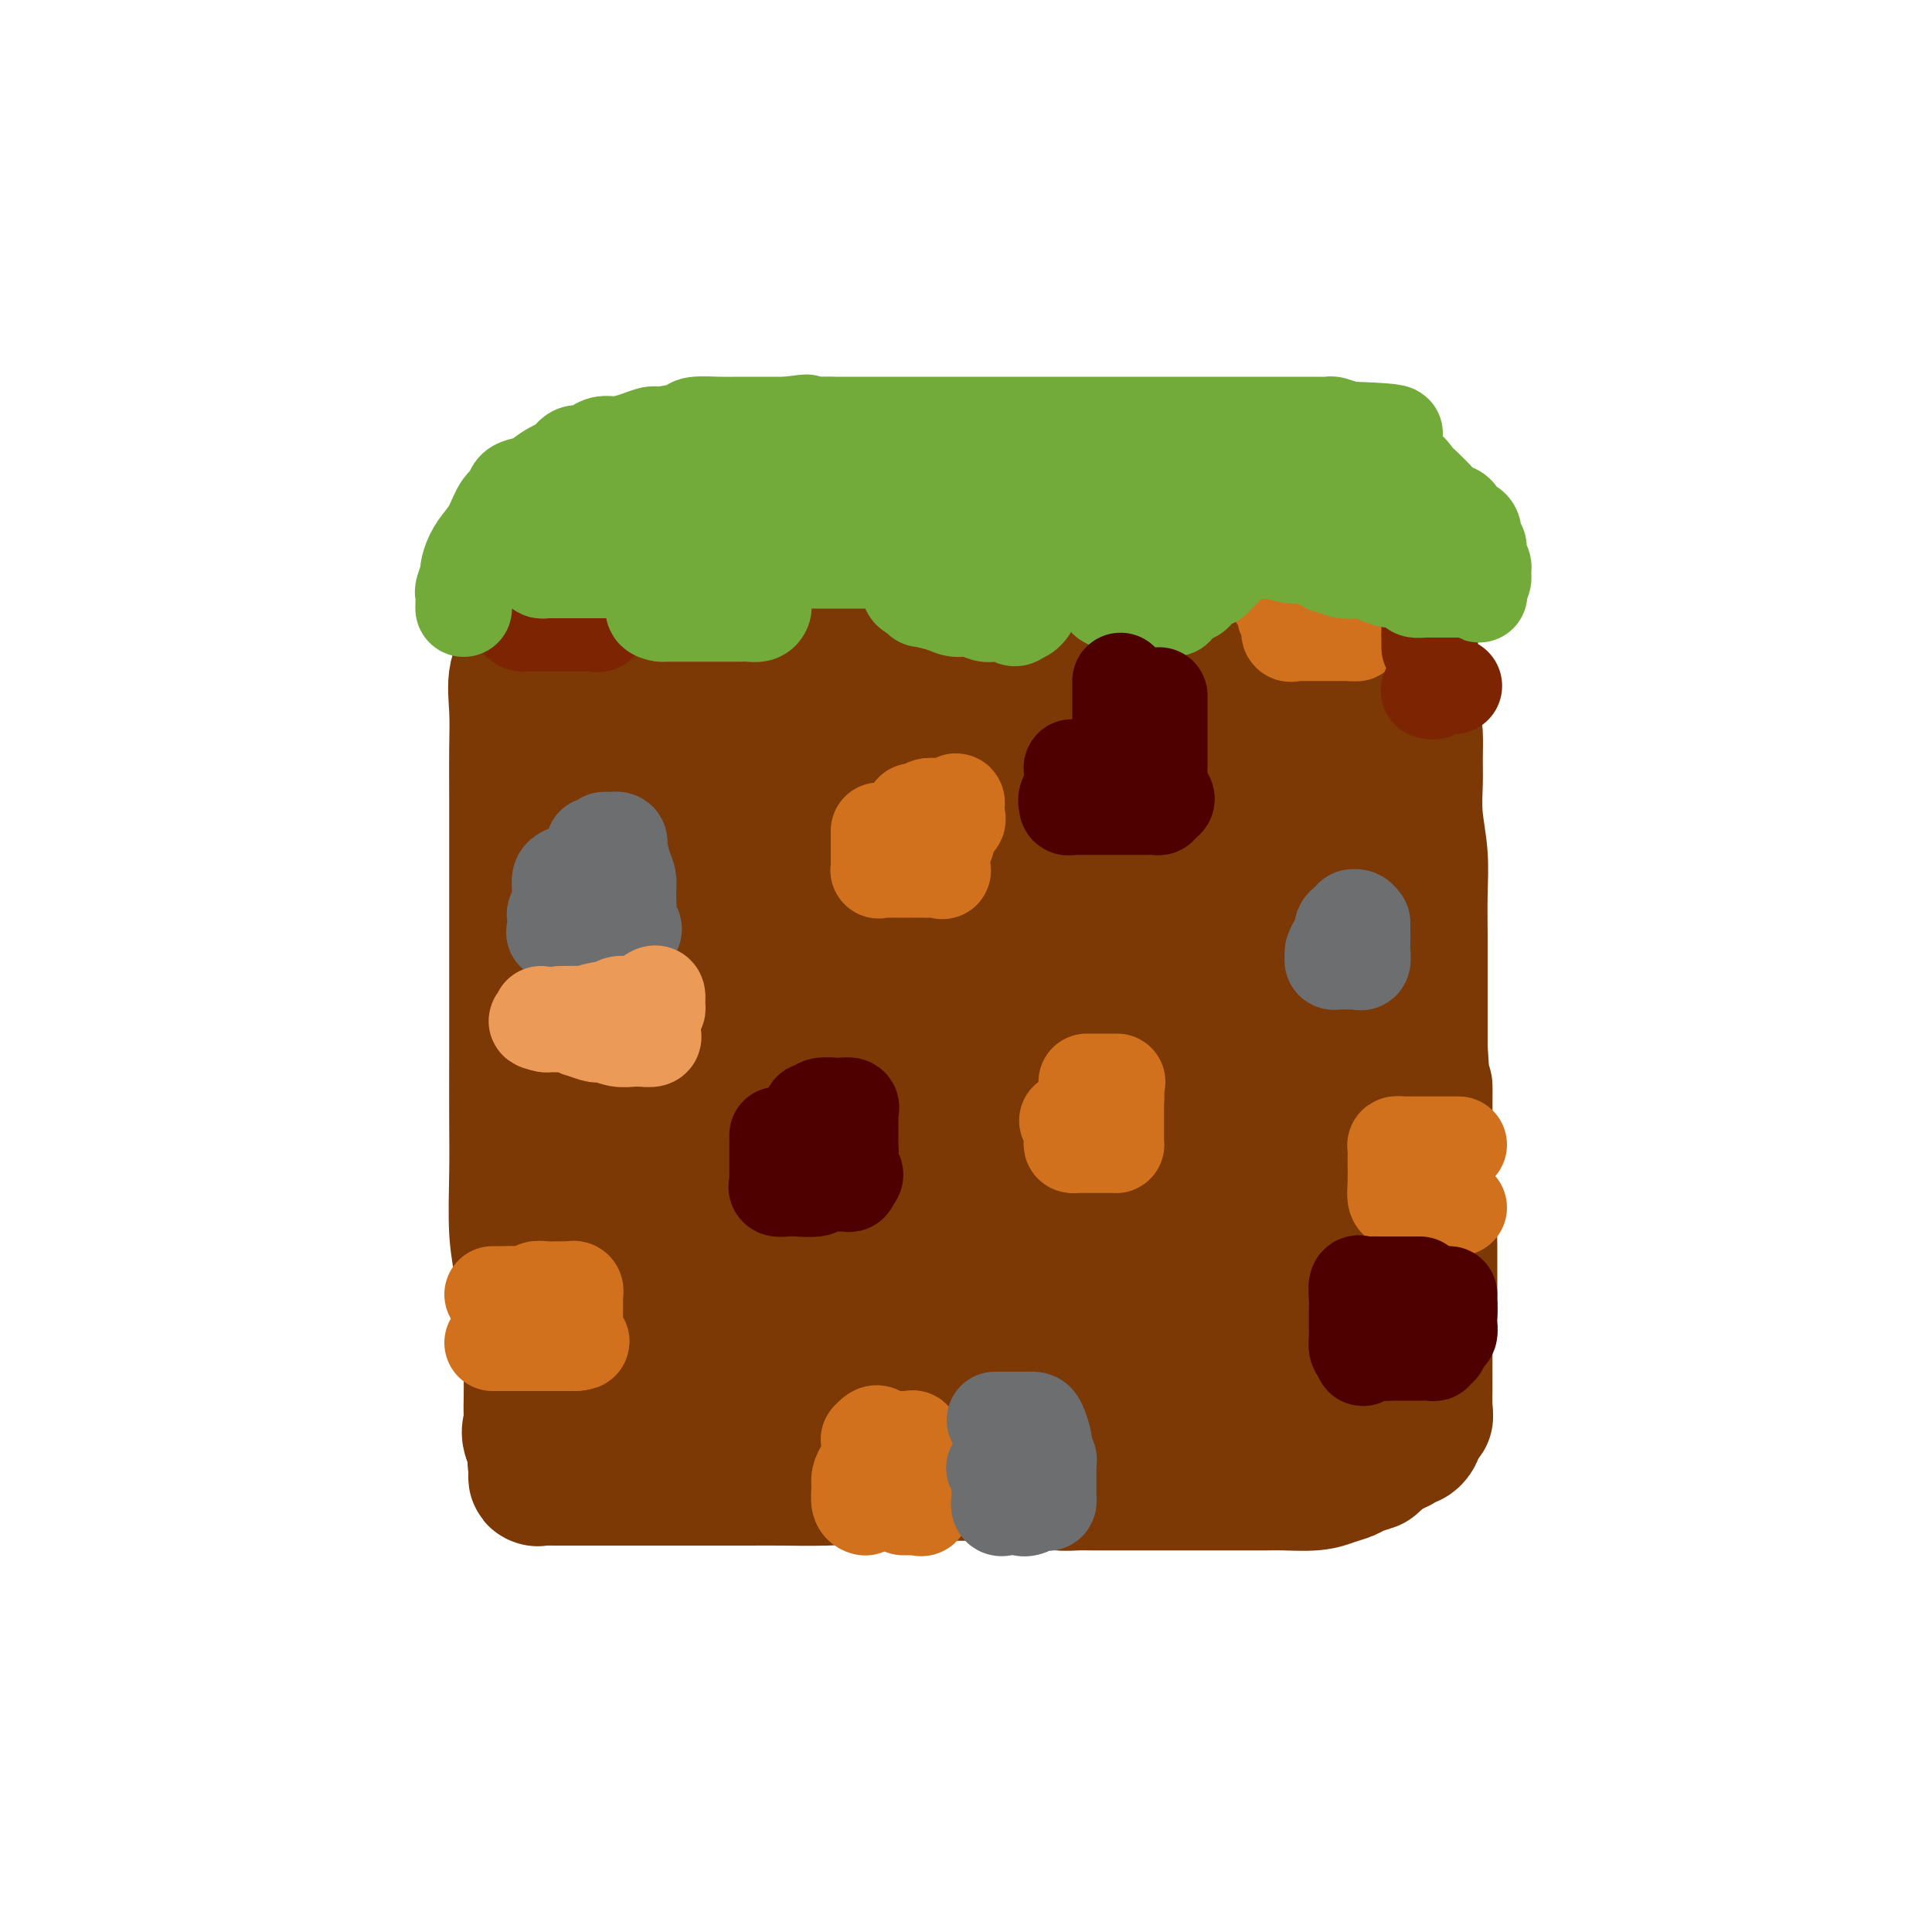 <svg viewBox='0 0 400 400' version='1.1' xmlns='http://www.w3.org/2000/svg' xmlns:xlink='http://www.w3.org/1999/xlink'><g fill='none' stroke='#7C3805' stroke-width='28' stroke-linecap='round' stroke-linejoin='round'><path d='M109,123c0.368,0.022 0.735,0.044 1,0c0.265,-0.044 0.426,-0.155 1,0c0.574,0.155 1.559,0.578 4,1c2.441,0.422 6.338,0.845 9,1c2.662,0.155 4.089,0.041 6,0c1.911,-0.041 4.307,-0.011 7,0c2.693,0.011 5.683,0.003 8,0c2.317,-0.003 3.962,-0.001 6,0c2.038,0.001 4.468,0.000 7,0c2.532,-0.000 5.166,-0.000 8,0c2.834,0.000 5.868,0.000 9,0c3.132,-0.000 6.362,-0.001 9,0c2.638,0.001 4.684,0.003 7,0c2.316,-0.003 4.902,-0.011 7,0c2.098,0.011 3.707,0.041 6,0c2.293,-0.041 5.270,-0.155 7,0c1.730,0.155 2.211,0.577 4,1c1.789,0.423 4.884,0.845 7,1c2.116,0.155 3.252,0.042 5,0c1.748,-0.042 4.108,-0.012 6,0c1.892,0.012 3.316,0.007 5,0c1.684,-0.007 3.629,-0.017 5,0c1.371,0.017 2.169,0.060 3,0c0.831,-0.060 1.696,-0.223 3,0c1.304,0.223 3.048,0.830 4,1c0.952,0.170 1.111,-0.099 2,0c0.889,0.099 2.509,0.565 4,1c1.491,0.435 2.855,0.839 4,1c1.145,0.161 2.073,0.081 3,0'/><path d='M266,130c9.396,0.774 5.385,0.207 4,0c-1.385,-0.207 -0.145,-0.056 1,0c1.145,0.056 2.193,0.015 3,0c0.807,-0.015 1.372,-0.004 2,0c0.628,0.004 1.319,0.001 2,0c0.681,-0.001 1.354,-0.000 2,0c0.646,0.000 1.267,0.000 2,0c0.733,-0.000 1.578,-0.000 2,0c0.422,0.000 0.421,0.000 1,0c0.579,-0.000 1.737,-0.000 2,0c0.263,0.000 -0.368,0.000 -1,0'/><path d='M286,130c3.333,0.000 1.667,0.000 0,0'/><path d='M120,123c-0.609,0.000 -1.218,0.000 1,0c2.218,-0.000 7.264,-0.000 11,0c3.736,0.000 6.163,0.001 9,0c2.837,-0.001 6.082,-0.004 10,0c3.918,0.004 8.507,0.013 13,0c4.493,-0.013 8.891,-0.049 13,0c4.109,0.049 7.929,0.184 12,1c4.071,0.816 8.391,2.313 13,3c4.609,0.687 9.505,0.562 14,1c4.495,0.438 8.589,1.438 13,2c4.411,0.562 9.138,0.687 13,1c3.862,0.313 6.859,0.816 9,1c2.141,0.184 3.428,0.049 5,0c1.572,-0.049 3.431,-0.013 4,0c0.569,0.013 -0.152,0.004 1,0c1.152,-0.004 4.177,-0.001 6,0c1.823,0.001 2.443,0.000 3,0c0.557,-0.000 1.052,-0.000 2,0c0.948,0.000 2.349,0.000 3,0c0.651,-0.000 0.553,-0.000 1,0c0.447,0.000 1.439,0.000 2,0c0.561,-0.000 0.689,-0.000 1,0c0.311,0.000 0.803,0.000 1,0c0.197,-0.000 0.098,-0.000 0,0'/><path d='M280,132c4.833,0.000 2.417,0.000 0,0'/><path d='M287,128c-1.198,-0.506 -2.395,-1.011 -4,-1c-1.605,0.011 -3.616,0.540 -6,0c-2.384,-0.540 -5.140,-2.148 -8,-3c-2.860,-0.852 -5.823,-0.949 -9,-1c-3.177,-0.051 -6.567,-0.056 -10,0c-3.433,0.056 -6.910,0.172 -10,0c-3.090,-0.172 -5.792,-0.634 -9,-1c-3.208,-0.366 -6.920,-0.638 -10,-1c-3.080,-0.362 -5.526,-0.815 -8,-1c-2.474,-0.185 -4.975,-0.102 -7,0c-2.025,0.102 -3.573,0.224 -6,0c-2.427,-0.224 -5.732,-0.792 -8,-1c-2.268,-0.208 -3.501,-0.056 -5,0c-1.499,0.056 -3.266,0.015 -5,0c-1.734,-0.015 -3.435,-0.004 -5,0c-1.565,0.004 -2.994,0.001 -4,0c-1.006,-0.001 -1.589,-0.000 -2,0c-0.411,0.000 -0.649,0.000 -1,0c-0.351,-0.000 -0.815,-0.000 -1,0c-0.185,0.000 -0.093,0.000 0,0'/><path d='M111,127c-0.293,-0.217 -0.586,-0.434 -1,0c-0.414,0.434 -0.948,1.519 -1,3c-0.052,1.481 0.378,3.358 0,5c-0.378,1.642 -1.565,3.048 -2,5c-0.435,1.952 -0.116,4.449 0,7c0.116,2.551 0.031,5.156 0,8c-0.031,2.844 -0.008,5.927 0,10c0.008,4.073 0.002,9.135 0,14c-0.002,4.865 -0.000,9.534 0,14c0.000,4.466 -0.001,8.730 0,13c0.001,4.270 0.004,8.545 0,13c-0.004,4.455 -0.016,9.090 0,13c0.016,3.910 0.060,7.094 0,11c-0.060,3.906 -0.222,8.535 0,12c0.222,3.465 0.829,5.768 1,8c0.171,2.232 -0.094,4.393 0,6c0.094,1.607 0.547,2.661 1,5c0.453,2.339 0.906,5.964 1,7c0.094,1.036 -0.171,-0.518 0,0c0.171,0.518 0.778,3.108 1,5c0.222,1.892 0.060,3.087 0,4c-0.060,0.913 -0.016,1.544 0,2c0.016,0.456 0.004,0.737 0,1c-0.004,0.263 -0.001,0.508 0,1c0.001,0.492 0.000,1.231 0,2c-0.000,0.769 -0.000,1.567 0,2c0.000,0.433 0.000,0.501 0,1c-0.000,0.499 -0.000,1.428 0,2c0.000,0.572 0.000,0.786 0,1'/><path d='M111,302c0.619,7.526 0.168,2.840 0,1c-0.168,-1.840 -0.052,-0.833 0,0c0.052,0.833 0.040,1.491 0,2c-0.040,0.509 -0.107,0.868 0,1c0.107,0.132 0.387,0.035 1,0c0.613,-0.035 1.559,-0.009 3,0c1.441,0.009 3.376,0.003 5,0c1.624,-0.003 2.936,-0.001 6,0c3.064,0.001 7.880,0.000 11,0c3.120,-0.000 4.543,0.000 6,0c1.457,-0.000 2.949,-0.002 5,0c2.051,0.002 4.663,0.007 7,0c2.337,-0.007 4.399,-0.025 7,0c2.601,0.025 5.742,0.094 9,0c3.258,-0.094 6.635,-0.351 9,-1c2.365,-0.649 3.720,-1.691 6,-2c2.280,-0.309 5.486,0.115 8,0c2.514,-0.115 4.336,-0.769 6,-1c1.664,-0.231 3.171,-0.037 5,0c1.829,0.037 3.981,-0.081 6,0c2.019,0.081 3.906,0.361 6,0c2.094,-0.361 4.396,-1.365 6,-2c1.604,-0.635 2.509,-0.902 4,-1c1.491,-0.098 3.569,-0.028 5,0c1.431,0.028 2.216,0.014 3,0'/><path d='M235,299c10.165,-1.326 3.576,-1.140 2,-1c-1.576,0.140 1.860,0.234 4,0c2.140,-0.234 2.985,-0.795 4,-1c1.015,-0.205 2.202,-0.054 3,0c0.798,0.054 1.207,0.011 2,0c0.793,-0.011 1.968,0.011 3,0c1.032,-0.011 1.919,-0.056 3,0c1.081,0.056 2.354,0.211 4,0c1.646,-0.211 3.665,-0.789 5,-1c1.335,-0.211 1.984,-0.057 3,0c1.016,0.057 2.397,0.015 3,0c0.603,-0.015 0.427,-0.003 1,0c0.573,0.003 1.894,-0.003 3,0c1.106,0.003 1.997,0.015 3,0c1.003,-0.015 2.118,-0.056 3,0c0.882,0.056 1.531,0.211 2,0c0.469,-0.211 0.759,-0.788 1,-1c0.241,-0.212 0.432,-0.061 1,0c0.568,0.061 1.511,0.030 2,0c0.489,-0.030 0.523,-0.060 1,0c0.477,0.060 1.398,0.208 2,0c0.602,-0.208 0.886,-0.774 1,-1c0.114,-0.226 0.057,-0.113 0,0'/><path d='M291,294c8.489,-1.000 1.711,-1.000 -1,-1c-2.711,0.000 -1.356,0.000 0,0'/><path d='M255,119c0.899,0.422 1.798,0.844 2,1c0.202,0.156 -0.292,0.045 0,0c0.292,-0.045 1.369,-0.023 2,0c0.631,0.023 0.815,0.049 1,0c0.185,-0.049 0.371,-0.171 1,0c0.629,0.171 1.702,0.635 3,1c1.298,0.365 2.823,0.632 4,1c1.177,0.368 2.006,0.837 3,1c0.994,0.163 2.153,0.019 3,0c0.847,-0.019 1.383,0.088 2,0c0.617,-0.088 1.316,-0.372 2,0c0.684,0.372 1.353,1.400 2,2c0.647,0.600 1.271,0.773 2,1c0.729,0.227 1.562,0.509 2,1c0.438,0.491 0.480,1.191 1,2c0.520,0.809 1.519,1.728 2,2c0.481,0.272 0.444,-0.102 1,1c0.556,1.102 1.704,3.680 2,5c0.296,1.320 -0.260,1.383 0,3c0.260,1.617 1.337,4.789 2,7c0.663,2.211 0.914,3.460 1,5c0.086,1.540 0.009,3.370 0,5c-0.009,1.630 0.050,3.058 0,5c-0.050,1.942 -0.210,4.396 0,7c0.210,2.604 0.788,5.356 1,8c0.212,2.644 0.057,5.178 0,8c-0.057,2.822 -0.015,5.932 0,9c0.015,3.068 0.004,6.095 0,9c-0.004,2.905 -0.001,5.687 0,8c0.001,2.313 0.001,4.156 0,6'/><path d='M294,217c0.846,13.835 0.963,8.423 1,8c0.037,-0.423 -0.004,4.144 0,7c0.004,2.856 0.054,4.002 0,6c-0.054,1.998 -0.211,4.847 0,7c0.211,2.153 0.788,3.610 1,5c0.212,1.390 0.057,2.711 0,4c-0.057,1.289 -0.015,2.544 0,4c0.015,1.456 0.005,3.112 0,4c-0.005,0.888 -0.005,1.009 0,2c0.005,0.991 0.015,2.852 0,4c-0.015,1.148 -0.057,1.581 0,2c0.057,0.419 0.211,0.822 0,2c-0.211,1.178 -0.789,3.129 -1,4c-0.211,0.871 -0.057,0.660 0,1c0.057,0.340 0.015,1.231 0,2c-0.015,0.769 -0.004,1.417 0,2c0.004,0.583 0.002,1.101 0,2c-0.002,0.899 -0.003,2.177 0,3c0.003,0.823 0.011,1.190 0,2c-0.011,0.810 -0.042,2.062 0,3c0.042,0.938 0.156,1.560 0,2c-0.156,0.440 -0.581,0.696 -1,1c-0.419,0.304 -0.834,0.655 -1,1c-0.166,0.345 -0.085,0.684 0,1c0.085,0.316 0.175,0.609 0,1c-0.175,0.391 -0.616,0.881 -1,1c-0.384,0.119 -0.711,-0.133 -1,0c-0.289,0.133 -0.539,0.651 -1,1c-0.461,0.349 -1.132,0.528 -2,1c-0.868,0.472 -1.934,1.236 -3,2'/><path d='M285,302c-1.304,0.952 -0.566,0.833 -1,1c-0.434,0.167 -2.042,0.619 -3,1c-0.958,0.381 -1.268,0.691 -2,1c-0.732,0.309 -1.887,0.619 -3,1c-1.113,0.381 -2.186,0.834 -4,1c-1.814,0.166 -4.371,0.044 -6,0c-1.629,-0.044 -2.329,-0.012 -4,0c-1.671,0.012 -4.311,0.003 -6,0c-1.689,-0.003 -2.427,-0.001 -3,0c-0.573,0.001 -0.980,0.000 -2,0c-1.020,-0.000 -2.651,-0.000 -4,0c-1.349,0.000 -2.415,0.000 -4,0c-1.585,-0.000 -3.688,0.000 -5,0c-1.312,-0.000 -1.834,-0.000 -3,0c-1.166,0.000 -2.975,0.001 -4,0c-1.025,-0.001 -1.266,-0.003 -2,0c-0.734,0.003 -1.959,0.011 -3,0c-1.041,-0.011 -1.897,-0.041 -3,0c-1.103,0.041 -2.455,0.155 -4,0c-1.545,-0.155 -3.285,-0.577 -5,-1c-1.715,-0.423 -3.405,-0.845 -5,-1c-1.595,-0.155 -3.094,-0.041 -4,0c-0.906,0.041 -1.218,0.011 -2,0c-0.782,-0.011 -2.033,-0.003 -3,0c-0.967,0.003 -1.648,0.001 -3,0c-1.352,-0.001 -3.373,-0.000 -5,0c-1.627,0.000 -2.859,0.000 -5,0c-2.141,-0.000 -5.192,-0.000 -7,0c-1.808,0.000 -2.374,0.000 -3,0c-0.626,-0.000 -1.313,-0.000 -2,0'/><path d='M175,305c-15.271,-0.309 -4.949,-0.083 -2,0c2.949,0.083 -1.477,0.022 -4,0c-2.523,-0.022 -3.144,-0.006 -4,0c-0.856,0.006 -1.948,0.002 -3,0c-1.052,-0.002 -2.064,-0.000 -3,0c-0.936,0.000 -1.795,0.000 -3,0c-1.205,-0.000 -2.754,-0.000 -4,0c-1.246,0.000 -2.189,0.000 -3,0c-0.811,-0.000 -1.491,-0.000 -3,0c-1.509,0.000 -3.849,0.000 -5,0c-1.151,-0.000 -1.113,-0.000 -2,0c-0.887,0.000 -2.697,0.001 -4,0c-1.303,-0.001 -2.097,-0.004 -3,0c-0.903,0.004 -1.915,0.015 -3,0c-1.085,-0.015 -2.241,-0.057 -3,0c-0.759,0.057 -1.119,0.211 -2,0c-0.881,-0.211 -2.281,-0.789 -3,-1c-0.719,-0.211 -0.756,-0.056 -1,0c-0.244,0.056 -0.696,0.011 -1,0c-0.304,-0.011 -0.462,0.011 -1,0c-0.538,-0.011 -1.458,-0.055 -2,0c-0.542,0.055 -0.706,0.207 -1,0c-0.294,-0.207 -0.719,-0.775 -1,-1c-0.281,-0.225 -0.418,-0.107 -1,0c-0.582,0.107 -1.610,0.204 -2,0c-0.390,-0.204 -0.144,-0.709 0,-1c0.144,-0.291 0.184,-0.369 0,-1c-0.184,-0.631 -0.592,-1.816 -1,-3'/><path d='M110,298c-0.774,-1.537 -0.208,-2.379 0,-3c0.208,-0.621 0.057,-1.021 0,-2c-0.057,-0.979 -0.020,-2.536 0,-4c0.020,-1.464 0.021,-2.834 0,-4c-0.021,-1.166 -0.066,-2.128 0,-4c0.066,-1.872 0.244,-4.656 1,-7c0.756,-2.344 2.090,-4.250 3,-6c0.910,-1.750 1.396,-3.346 2,-5c0.604,-1.654 1.325,-3.367 2,-5c0.675,-1.633 1.305,-3.185 2,-6c0.695,-2.815 1.454,-6.893 2,-11c0.546,-4.107 0.878,-8.244 2,-12c1.122,-3.756 3.033,-7.131 4,-10c0.967,-2.869 0.990,-5.232 1,-9c0.010,-3.768 0.006,-8.940 0,-12c-0.006,-3.060 -0.013,-4.006 0,-6c0.013,-1.994 0.046,-5.036 0,-7c-0.046,-1.964 -0.170,-2.850 0,-4c0.170,-1.150 0.634,-2.562 1,-4c0.366,-1.438 0.634,-2.900 1,-4c0.366,-1.100 0.830,-1.839 1,-3c0.170,-1.161 0.045,-2.745 0,-4c-0.045,-1.255 -0.011,-2.180 0,-3c0.011,-0.820 0.000,-1.535 0,-2c-0.000,-0.465 0.010,-0.682 0,-1c-0.010,-0.318 -0.040,-0.739 0,-1c0.040,-0.261 0.152,-0.363 0,-1c-0.152,-0.637 -0.566,-1.810 -1,-3c-0.434,-1.190 -0.886,-2.397 -1,-3c-0.114,-0.603 0.110,-0.601 0,-1c-0.110,-0.399 -0.555,-1.200 -1,-2'/><path d='M129,149c-0.690,-3.216 -0.916,-0.756 -1,0c-0.084,0.756 -0.026,-0.191 0,-1c0.026,-0.809 0.020,-1.478 0,-2c-0.020,-0.522 -0.054,-0.896 0,-1c0.054,-0.104 0.196,0.063 0,0c-0.196,-0.063 -0.732,-0.357 0,-1c0.732,-0.643 2.731,-1.636 4,-2c1.269,-0.364 1.808,-0.098 3,0c1.192,0.098 3.036,0.027 5,0c1.964,-0.027 4.049,-0.011 7,0c2.951,0.011 6.769,0.017 11,0c4.231,-0.017 8.875,-0.057 13,0c4.125,0.057 7.731,0.211 11,0c3.269,-0.211 6.202,-0.789 10,-1c3.798,-0.211 8.461,-0.057 12,0c3.539,0.057 5.954,0.015 9,0c3.046,-0.015 6.725,-0.004 10,0c3.275,0.004 6.147,0.001 9,0c2.853,-0.001 5.685,-0.000 8,0c2.315,0.000 4.111,0.000 7,0c2.889,-0.000 6.871,-0.001 9,0c2.129,0.001 2.405,0.002 3,0c0.595,-0.002 1.509,-0.009 2,0c0.491,0.009 0.560,0.032 1,0c0.440,-0.032 1.252,-0.120 2,0c0.748,0.120 1.432,0.449 2,1c0.568,0.551 1.018,1.323 2,2c0.982,0.677 2.495,1.259 3,2c0.505,0.741 0.001,1.640 0,3c-0.001,1.360 0.499,3.180 1,5'/><path d='M272,154c0.321,3.926 0.622,9.740 1,13c0.378,3.260 0.833,3.966 1,6c0.167,2.034 0.045,5.397 0,8c-0.045,2.603 -0.012,4.447 0,7c0.012,2.553 0.003,5.815 0,9c-0.003,3.185 -0.001,6.294 0,10c0.001,3.706 -0.001,8.010 0,12c0.001,3.990 0.004,7.665 0,11c-0.004,3.335 -0.015,6.328 0,9c0.015,2.672 0.057,5.023 0,7c-0.057,1.977 -0.211,3.581 0,5c0.211,1.419 0.789,2.652 1,4c0.211,1.348 0.056,2.811 0,5c-0.056,2.189 -0.015,5.104 0,7c0.015,1.896 0.002,2.773 0,4c-0.002,1.227 0.006,2.805 0,4c-0.006,1.195 -0.027,2.009 0,3c0.027,0.991 0.101,2.161 0,3c-0.101,0.839 -0.377,1.349 -1,2c-0.623,0.651 -1.593,1.444 -2,2c-0.407,0.556 -0.251,0.875 -1,1c-0.749,0.125 -2.402,0.055 -4,0c-1.598,-0.055 -3.139,-0.095 -4,0c-0.861,0.095 -1.041,0.326 -4,0c-2.959,-0.326 -8.698,-1.208 -13,-2c-4.302,-0.792 -7.168,-1.493 -11,-2c-3.832,-0.507 -8.629,-0.821 -13,-1c-4.371,-0.179 -8.316,-0.223 -12,-1c-3.684,-0.777 -7.107,-2.286 -11,-3c-3.893,-0.714 -8.255,-0.633 -12,-1c-3.745,-0.367 -6.872,-1.184 -10,-2'/><path d='M177,274c-16.481,-2.154 -10.184,-2.038 -10,-2c0.184,0.038 -5.744,-0.001 -10,0c-4.256,0.001 -6.841,0.041 -9,0c-2.159,-0.041 -3.891,-0.165 -5,0c-1.109,0.165 -1.596,0.618 -3,1c-1.404,0.382 -3.724,0.693 -5,1c-1.276,0.307 -1.506,0.610 -2,1c-0.494,0.390 -1.251,0.867 -2,1c-0.749,0.133 -1.490,-0.077 -2,0c-0.510,0.077 -0.790,0.440 -1,1c-0.210,0.560 -0.351,1.317 0,2c0.351,0.683 1.193,1.293 2,2c0.807,0.707 1.580,1.510 2,2c0.420,0.490 0.489,0.667 1,1c0.511,0.333 1.466,0.821 2,1c0.534,0.179 0.649,0.048 1,0c0.351,-0.048 0.939,-0.013 2,0c1.061,0.013 2.593,0.003 4,0c1.407,-0.003 2.687,-0.000 4,0c1.313,0.000 2.658,-0.003 4,0c1.342,0.003 2.681,0.012 4,0c1.319,-0.012 2.620,-0.045 5,0c2.380,0.045 5.841,0.167 9,0c3.159,-0.167 6.018,-0.622 9,-1c2.982,-0.378 6.088,-0.679 9,-1c2.912,-0.321 5.630,-0.663 8,-1c2.370,-0.337 4.391,-0.668 7,-1c2.609,-0.332 5.804,-0.666 9,-1'/><path d='M210,280c12.950,-1.419 7.825,-2.465 7,-3c-0.825,-0.535 2.651,-0.557 5,-1c2.349,-0.443 3.571,-1.305 5,-2c1.429,-0.695 3.064,-1.223 5,-2c1.936,-0.777 4.172,-1.804 6,-3c1.828,-1.196 3.246,-2.563 5,-4c1.754,-1.437 3.843,-2.945 5,-5c1.157,-2.055 1.382,-4.658 2,-7c0.618,-2.342 1.630,-4.422 2,-6c0.370,-1.578 0.099,-2.654 1,-6c0.901,-3.346 2.973,-8.964 4,-13c1.027,-4.036 1.007,-6.491 1,-10c-0.007,-3.509 -0.002,-8.072 0,-12c0.002,-3.928 0.000,-7.221 0,-10c-0.000,-2.779 0.000,-5.045 0,-7c-0.000,-1.955 -0.001,-3.600 0,-5c0.001,-1.400 0.003,-2.556 0,-4c-0.003,-1.444 -0.012,-3.176 0,-4c0.012,-0.824 0.045,-0.738 0,-2c-0.045,-1.262 -0.168,-3.870 -1,-6c-0.832,-2.130 -2.373,-3.780 -3,-5c-0.627,-1.220 -0.342,-2.008 -1,-3c-0.658,-0.992 -2.261,-2.186 -3,-3c-0.739,-0.814 -0.614,-1.248 -1,-2c-0.386,-0.752 -1.282,-1.823 -2,-2c-0.718,-0.177 -1.258,0.540 -3,0c-1.742,-0.540 -4.685,-2.335 -7,-3c-2.315,-0.665 -4.002,-0.199 -6,0c-1.998,0.199 -4.307,0.130 -7,0c-2.693,-0.130 -5.769,-0.323 -9,0c-3.231,0.323 -6.615,1.161 -10,2'/><path d='M205,152c-6.114,0.536 -5.398,0.876 -7,1c-1.602,0.124 -5.523,0.033 -8,0c-2.477,-0.033 -3.511,-0.009 -6,0c-2.489,0.009 -6.432,0.002 -9,0c-2.568,-0.002 -3.760,0.002 -5,0c-1.240,-0.002 -2.529,-0.010 -4,0c-1.471,0.010 -3.124,0.038 -4,0c-0.876,-0.038 -0.977,-0.144 -2,0c-1.023,0.144 -2.970,0.536 -4,1c-1.030,0.464 -1.144,1.001 -2,1c-0.856,-0.001 -2.453,-0.539 -4,0c-1.547,0.539 -3.045,2.155 -4,3c-0.955,0.845 -1.366,0.918 -2,2c-0.634,1.082 -1.490,3.174 -2,5c-0.510,1.826 -0.674,3.385 -1,5c-0.326,1.615 -0.813,3.285 -1,5c-0.187,1.715 -0.075,3.476 0,5c0.075,1.524 0.111,2.812 0,5c-0.111,2.188 -0.369,5.277 0,8c0.369,2.723 1.367,5.079 2,7c0.633,1.921 0.902,3.405 1,6c0.098,2.595 0.025,6.300 0,9c-0.025,2.700 -0.001,4.396 0,7c0.001,2.604 -0.020,6.118 0,9c0.020,2.882 0.080,5.133 0,8c-0.080,2.867 -0.301,6.351 -1,9c-0.699,2.649 -1.875,4.464 -3,7c-1.125,2.536 -2.198,5.793 -3,7c-0.802,1.207 -1.331,0.363 -2,1c-0.669,0.637 -1.477,2.753 -2,4c-0.523,1.247 -0.762,1.623 -1,2'/><path d='M131,269c-1.933,3.431 -1.267,1.508 -1,1c0.267,-0.508 0.133,0.400 0,1c-0.133,0.600 -0.266,0.893 0,1c0.266,0.107 0.929,0.029 2,0c1.071,-0.029 2.549,-0.008 5,0c2.451,0.008 5.876,0.002 9,0c3.124,-0.002 5.946,-0.000 11,0c5.054,0.000 12.339,-0.001 17,0c4.661,0.001 6.696,0.004 9,0c2.304,-0.004 4.876,-0.015 7,0c2.124,0.015 3.799,0.057 6,0c2.201,-0.057 4.926,-0.211 8,0c3.074,0.211 6.497,0.788 10,1c3.503,0.212 7.087,0.060 10,0c2.913,-0.060 5.154,-0.027 7,0c1.846,0.027 3.297,0.050 4,0c0.703,-0.050 0.658,-0.172 1,0c0.342,0.172 1.072,0.638 2,1c0.928,0.362 2.056,0.619 3,1c0.944,0.381 1.706,0.887 3,1c1.294,0.113 3.120,-0.166 4,0c0.880,0.166 0.812,0.777 1,1c0.188,0.223 0.630,0.060 1,0c0.370,-0.060 0.667,-0.015 1,0c0.333,0.015 0.702,0.001 1,0c0.298,-0.001 0.525,0.011 1,-1c0.475,-1.011 1.200,-3.044 2,-6c0.800,-2.956 1.677,-6.834 2,-11c0.323,-4.166 0.092,-8.619 0,-13c-0.092,-4.381 -0.046,-8.691 0,-13'/><path d='M257,233c-0.058,-5.875 -0.201,-7.561 -1,-12c-0.799,-4.439 -2.252,-11.629 -3,-16c-0.748,-4.371 -0.789,-5.923 -1,-8c-0.211,-2.077 -0.592,-4.679 -1,-7c-0.408,-2.321 -0.844,-4.359 -1,-7c-0.156,-2.641 -0.031,-5.883 0,-8c0.031,-2.117 -0.030,-3.110 0,-5c0.030,-1.890 0.151,-4.679 0,-7c-0.151,-2.321 -0.575,-4.176 -1,-5c-0.425,-0.824 -0.853,-0.617 -1,-1c-0.147,-0.383 -0.014,-1.357 0,-2c0.014,-0.643 -0.091,-0.957 0,-1c0.091,-0.043 0.378,0.184 -1,0c-1.378,-0.184 -4.422,-0.780 -6,-1c-1.578,-0.220 -1.691,-0.063 -6,0c-4.309,0.063 -12.814,0.032 -19,0c-6.186,-0.032 -10.053,-0.066 -14,0c-3.947,0.066 -7.973,0.233 -11,1c-3.027,0.767 -5.054,2.134 -7,3c-1.946,0.866 -3.812,1.232 -5,2c-1.188,0.768 -1.700,1.939 -3,3c-1.300,1.061 -3.389,2.014 -5,3c-1.611,0.986 -2.743,2.007 -4,3c-1.257,0.993 -2.637,1.958 -4,3c-1.363,1.042 -2.708,2.159 -4,3c-1.292,0.841 -2.531,1.404 -4,2c-1.469,0.596 -3.167,1.223 -4,2c-0.833,0.777 -0.801,1.703 -1,2c-0.199,0.297 -0.631,-0.035 -1,0c-0.369,0.035 -0.677,0.439 -1,1c-0.323,0.561 -0.662,1.281 -1,2'/><path d='M147,183c-6.754,5.092 -1.640,3.322 0,4c1.640,0.678 -0.195,3.804 0,7c0.195,3.196 2.420,6.464 4,10c1.580,3.536 2.516,7.341 4,11c1.484,3.659 3.516,7.172 5,10c1.484,2.828 2.421,4.972 4,8c1.579,3.028 3.799,6.939 5,9c1.201,2.061 1.384,2.272 2,3c0.616,0.728 1.667,1.972 2,3c0.333,1.028 -0.052,1.840 0,2c0.052,0.160 0.539,-0.333 1,0c0.461,0.333 0.895,1.491 1,2c0.105,0.509 -0.120,0.370 0,1c0.120,0.630 0.585,2.030 1,3c0.415,0.970 0.782,1.512 1,2c0.218,0.488 0.289,0.924 1,1c0.711,0.076 2.064,-0.207 3,0c0.936,0.207 1.457,0.905 5,1c3.543,0.095 10.110,-0.412 15,-1c4.890,-0.588 8.103,-1.256 12,-2c3.897,-0.744 8.476,-1.563 12,-2c3.524,-0.437 5.992,-0.493 9,-1c3.008,-0.507 6.557,-1.467 9,-2c2.443,-0.533 3.778,-0.639 5,-1c1.222,-0.361 2.329,-0.975 3,-1c0.671,-0.025 0.907,0.541 1,0c0.093,-0.541 0.044,-2.189 0,-3c-0.044,-0.811 -0.084,-0.784 0,-2c0.084,-1.216 0.292,-3.673 0,-6c-0.292,-2.327 -1.083,-4.522 -2,-9c-0.917,-4.478 -1.958,-11.239 -3,-18'/><path d='M247,212c-0.466,-6.629 0.370,-4.201 0,-7c-0.370,-2.799 -1.944,-10.823 -3,-16c-1.056,-5.177 -1.593,-7.506 -2,-10c-0.407,-2.494 -0.683,-5.154 -1,-7c-0.317,-1.846 -0.676,-2.877 -1,-4c-0.324,-1.123 -0.612,-2.339 -1,-3c-0.388,-0.661 -0.874,-0.768 -1,-1c-0.126,-0.232 0.109,-0.590 0,-1c-0.109,-0.410 -0.561,-0.873 -1,-1c-0.439,-0.127 -0.864,0.081 -2,0c-1.136,-0.081 -2.984,-0.450 -5,0c-2.016,0.450 -4.202,1.719 -8,3c-3.798,1.281 -9.209,2.573 -13,4c-3.791,1.427 -5.961,2.988 -8,4c-2.039,1.012 -3.947,1.476 -6,2c-2.053,0.524 -4.251,1.108 -6,2c-1.749,0.892 -3.050,2.093 -5,3c-1.950,0.907 -4.549,1.519 -7,3c-2.451,1.481 -4.754,3.832 -7,5c-2.246,1.168 -4.434,1.153 -6,2c-1.566,0.847 -2.511,2.557 -4,4c-1.489,1.443 -3.523,2.618 -5,4c-1.477,1.382 -2.396,2.970 -4,6c-1.604,3.030 -3.894,7.502 -5,11c-1.106,3.498 -1.027,6.023 -1,8c0.027,1.977 0.004,3.406 0,5c-0.004,1.594 0.013,3.353 0,5c-0.013,1.647 -0.055,3.184 0,5c0.055,1.816 0.207,3.912 0,6c-0.207,2.088 -0.773,4.168 -1,6c-0.227,1.832 -0.113,3.416 0,5'/><path d='M144,255c-0.126,6.415 0.558,2.451 1,1c0.442,-1.451 0.644,-0.389 1,0c0.356,0.389 0.868,0.104 1,0c0.132,-0.104 -0.117,-0.026 2,0c2.117,0.026 6.599,-0.001 11,0c4.401,0.001 8.721,0.030 13,0c4.279,-0.030 8.518,-0.119 13,0c4.482,0.119 9.206,0.446 13,0c3.794,-0.446 6.659,-1.666 9,-2c2.341,-0.334 4.158,0.218 6,0c1.842,-0.218 3.711,-1.205 5,-2c1.289,-0.795 2.000,-1.397 3,-2c1.000,-0.603 2.290,-1.206 4,-2c1.710,-0.794 3.842,-1.777 5,-3c1.158,-1.223 1.343,-2.685 2,-4c0.657,-1.315 1.786,-2.482 3,-4c1.214,-1.518 2.514,-3.386 3,-4c0.486,-0.614 0.157,0.026 0,0c-0.157,-0.026 -0.142,-0.720 -1,-1c-0.858,-0.280 -2.588,-0.148 -5,0c-2.412,0.148 -5.505,0.313 -9,1c-3.495,0.687 -7.393,1.896 -11,3c-3.607,1.104 -6.924,2.102 -10,3c-3.076,0.898 -5.913,1.696 -8,2c-2.087,0.304 -3.425,0.112 -4,0c-0.575,-0.112 -0.385,-0.146 -1,0c-0.615,0.146 -2.033,0.470 -2,0c0.033,-0.470 1.516,-1.735 3,-3'/><path d='M191,238c3.618,-1.626 11.163,-4.191 20,-7c8.837,-2.809 18.965,-5.864 27,-8c8.035,-2.136 13.977,-3.354 17,-4c3.023,-0.646 3.129,-0.719 3,-1c-0.129,-0.281 -0.491,-0.769 -2,-1c-1.509,-0.231 -4.164,-0.205 -8,0c-3.836,0.205 -8.853,0.591 -15,1c-6.147,0.409 -13.425,0.843 -20,2c-6.575,1.157 -12.448,3.039 -18,4c-5.552,0.961 -10.782,1.002 -13,1c-2.218,-0.002 -1.423,-0.049 -1,0c0.423,0.049 0.474,0.192 0,-1c-0.474,-1.192 -1.473,-3.719 0,-7c1.473,-3.281 5.418,-7.314 10,-11c4.582,-3.686 9.802,-7.023 14,-9c4.198,-1.977 7.373,-2.593 11,-4c3.627,-1.407 7.707,-3.604 6,-3c-1.707,0.604 -9.199,4.010 -16,7c-6.801,2.990 -12.910,5.564 -19,8c-6.090,2.436 -12.159,4.735 -16,6c-3.841,1.265 -5.452,1.497 -6,2c-0.548,0.503 -0.034,1.276 1,0c1.034,-1.276 2.586,-4.600 6,-8c3.414,-3.400 8.688,-6.877 15,-10c6.312,-3.123 13.660,-5.892 20,-8c6.340,-2.108 11.670,-3.554 17,-5'/><path d='M224,182c6.579,-2.433 4.528,-2.015 4,-2c-0.528,0.015 0.469,-0.372 1,0c0.531,0.372 0.598,1.505 0,4c-0.598,2.495 -1.862,6.352 -4,10c-2.138,3.648 -5.152,7.086 -8,10c-2.848,2.914 -5.530,5.303 -7,7c-1.470,1.697 -1.728,2.703 -2,3c-0.272,0.297 -0.557,-0.116 -1,0c-0.443,0.116 -1.042,0.762 -1,1c0.042,0.238 0.726,0.068 1,0c0.274,-0.068 0.137,-0.034 0,0'/></g>
<g fill='none' stroke='#D2711D' stroke-width='20' stroke-linecap='round' stroke-linejoin='round'><path d='M102,278c0.266,0.000 0.532,0.000 1,0c0.468,0.000 1.138,0.000 2,0c0.862,0.000 1.915,0.000 3,0c1.085,0.000 2.203,0.000 3,0c0.797,0.000 1.274,0.000 2,0c0.726,0.000 1.700,0.000 2,0c0.300,0.000 -0.074,0.000 0,0c0.074,0.000 0.597,0.000 1,0c0.403,-0.000 0.685,0.000 1,0c0.315,0.000 0.661,0.000 1,0c0.339,0.000 0.669,0.000 1,0'/><path d='M119,278c2.630,-0.159 0.705,-0.556 0,-1c-0.705,-0.444 -0.189,-0.935 0,-1c0.189,-0.065 0.051,0.295 0,0c-0.051,-0.295 -0.013,-1.246 0,-2c0.013,-0.754 0.003,-1.311 0,-2c-0.003,-0.689 -0.000,-1.509 0,-2c0.000,-0.491 -0.003,-0.653 0,-1c0.003,-0.347 0.013,-0.877 0,-1c-0.013,-0.123 -0.050,0.163 0,0c0.050,-0.163 0.187,-0.776 0,-1c-0.187,-0.224 -0.696,-0.060 -1,0c-0.304,0.060 -0.401,0.015 -1,0c-0.599,-0.015 -1.701,-0.000 -2,0c-0.299,0.000 0.204,-0.014 0,0c-0.204,0.014 -1.115,0.056 -2,0c-0.885,-0.056 -1.743,-0.211 -2,0c-0.257,0.211 0.086,0.789 0,1c-0.086,0.211 -0.600,0.057 -1,0c-0.400,-0.057 -0.684,-0.015 -1,0c-0.316,0.015 -0.662,0.004 -1,0c-0.338,-0.004 -0.668,-0.001 -1,0c-0.332,0.001 -0.666,0.001 -1,0'/><path d='M106,268c-1.902,0.155 -0.156,0.041 0,0c0.156,-0.041 -1.278,-0.011 -2,0c-0.722,0.011 -0.733,0.003 -1,0c-0.267,-0.003 -0.791,-0.001 -1,0c-0.209,0.001 -0.105,0.000 0,0'/><path d='M179,312c0.115,0.034 0.230,0.069 0,0c-0.230,-0.069 -0.804,-0.241 -1,-1c-0.196,-0.759 -0.014,-2.105 0,-3c0.014,-0.895 -0.140,-1.339 0,-2c0.140,-0.661 0.573,-1.539 1,-2c0.427,-0.461 0.847,-0.506 1,-1c0.153,-0.494 0.040,-1.438 0,-2c-0.040,-0.562 -0.008,-0.743 0,-1c0.008,-0.257 -0.009,-0.592 0,-1c0.009,-0.408 0.044,-0.890 0,-1c-0.044,-0.110 -0.168,0.153 0,0c0.168,-0.153 0.627,-0.720 1,-1c0.373,-0.280 0.659,-0.271 1,0c0.341,0.271 0.735,0.805 1,1c0.265,0.195 0.399,0.052 1,0c0.601,-0.052 1.668,-0.014 2,0c0.332,0.014 -0.070,0.002 0,0c0.070,-0.002 0.611,0.005 1,0c0.389,-0.005 0.625,-0.022 1,0c0.375,0.022 0.889,0.084 1,0c0.111,-0.084 -0.180,-0.315 0,0c0.180,0.315 0.832,1.177 1,2c0.168,0.823 -0.147,1.606 0,2c0.147,0.394 0.756,0.398 1,1c0.244,0.602 0.122,1.801 0,3'/><path d='M191,306c0.308,1.350 0.080,0.726 0,1c-0.080,0.274 -0.010,1.447 0,2c0.010,0.553 -0.038,0.488 0,1c0.038,0.512 0.164,1.601 0,2c-0.164,0.399 -0.619,0.107 -1,0c-0.381,-0.107 -0.690,-0.029 -1,0c-0.310,0.029 -0.622,0.008 -1,0c-0.378,-0.008 -0.822,-0.002 -1,0c-0.178,0.002 -0.089,0.001 0,0'/><path d='M182,172c0.000,0.358 0.000,0.716 0,1c-0.000,0.284 -0.001,0.493 0,1c0.001,0.507 0.003,1.313 0,2c-0.003,0.687 -0.013,1.256 0,2c0.013,0.744 0.048,1.663 0,2c-0.048,0.337 -0.180,0.090 0,0c0.180,-0.090 0.671,-0.024 1,0c0.329,0.024 0.496,0.007 1,0c0.504,-0.007 1.344,-0.003 2,0c0.656,0.003 1.128,0.004 2,0c0.872,-0.004 2.143,-0.012 3,0c0.857,0.012 1.300,0.043 2,0c0.700,-0.043 1.656,-0.161 2,0c0.344,0.161 0.076,0.602 0,0c-0.076,-0.602 0.040,-2.245 0,-3c-0.040,-0.755 -0.235,-0.621 0,-1c0.235,-0.379 0.900,-1.272 1,-2c0.100,-0.728 -0.366,-1.292 0,-2c0.366,-0.708 1.562,-1.561 2,-2c0.438,-0.439 0.118,-0.464 0,-1c-0.118,-0.536 -0.034,-1.582 0,-2c0.034,-0.418 0.017,-0.209 0,0'/><path d='M198,167c0.284,-2.011 -0.505,-0.540 -1,0c-0.495,0.540 -0.696,0.148 -1,0c-0.304,-0.148 -0.711,-0.054 -1,0c-0.289,0.054 -0.459,0.067 -1,0c-0.541,-0.067 -1.452,-0.214 -2,0c-0.548,0.214 -0.735,0.789 -1,1c-0.265,0.211 -0.610,0.057 -1,0c-0.390,-0.057 -0.826,-0.016 -1,0c-0.174,0.016 -0.087,0.008 0,0'/><path d='M264,119c-0.235,1.656 -0.470,3.313 0,4c0.470,0.687 1.646,0.405 2,1c0.354,0.595 -0.113,2.068 0,3c0.113,0.932 0.806,1.321 1,2c0.194,0.679 -0.109,1.646 0,2c0.109,0.354 0.631,0.095 1,0c0.369,-0.095 0.584,-0.025 1,0c0.416,0.025 1.032,0.007 2,0c0.968,-0.007 2.286,-0.002 3,0c0.714,0.002 0.822,0.000 1,0c0.178,-0.000 0.426,-0.000 1,0c0.574,0.000 1.473,0.000 2,0c0.527,-0.000 0.680,-0.000 1,0c0.320,0.000 0.806,0.000 1,0c0.194,-0.000 0.097,-0.000 0,0'/><path d='M280,131c1.885,0.044 0.098,0.152 0,0c-0.098,-0.152 1.492,-0.566 2,-1c0.508,-0.434 -0.067,-0.889 0,-1c0.067,-0.111 0.775,0.121 1,0c0.225,-0.121 -0.035,-0.597 0,-1c0.035,-0.403 0.363,-0.735 0,-1c-0.363,-0.265 -1.418,-0.463 -2,-1c-0.582,-0.537 -0.692,-1.412 -1,-2c-0.308,-0.588 -0.814,-0.889 -1,-1c-0.186,-0.111 -0.053,-0.032 0,0c0.053,0.032 0.027,0.016 0,0'/><path d='M279,123c-0.455,-0.301 -0.909,-0.603 -1,-1c-0.091,-0.397 0.182,-0.891 0,-1c-0.182,-0.109 -0.819,0.167 -1,0c-0.181,-0.167 0.093,-0.777 0,-1c-0.093,-0.223 -0.552,-0.060 -1,0c-0.448,0.060 -0.883,0.016 -1,0c-0.117,-0.016 0.084,-0.004 0,0c-0.084,0.004 -0.453,0.001 -1,0c-0.547,-0.001 -1.270,-0.000 -2,0c-0.730,0.000 -1.466,0.000 -2,0c-0.534,-0.000 -0.867,-0.000 -1,0c-0.133,0.000 -0.067,0.000 0,0'/><path d='M302,237c-0.794,0.000 -1.588,0.000 -2,0c-0.412,0.000 -0.443,0.000 -1,0c-0.557,-0.000 -1.642,0.000 -2,0c-0.358,-0.000 0.010,0.000 0,0c-0.010,-0.000 -0.398,0.000 -1,0c-0.602,0.000 -1.418,0.000 -2,0c-0.582,-0.000 -0.930,0.000 -1,0c-0.070,0.000 0.139,0.000 0,0c-0.139,0.000 -0.625,0.000 -1,0c-0.375,0.000 -0.639,0.000 -1,0c-0.361,0.000 -0.817,0.000 -1,0c-0.183,0.000 -0.091,0.000 0,0'/><path d='M290,237c-0.423,-0.054 -0.845,-0.107 -1,0c-0.155,0.107 -0.042,0.375 0,1c0.042,0.625 0.014,1.606 0,2c-0.014,0.394 -0.014,0.201 0,1c0.014,0.799 0.042,2.591 0,4c-0.042,1.409 -0.153,2.434 0,3c0.153,0.566 0.569,0.673 1,1c0.431,0.327 0.877,0.873 1,1c0.123,0.127 -0.076,-0.166 0,0c0.076,0.166 0.426,0.791 1,1c0.574,0.209 1.372,0.004 2,0c0.628,-0.004 1.086,0.195 2,0c0.914,-0.195 2.283,-0.784 3,-1c0.717,-0.216 0.780,-0.058 1,0c0.220,0.058 0.595,0.015 1,0c0.405,-0.015 0.840,-0.004 1,0c0.160,0.004 0.046,0.001 0,0c-0.046,-0.001 -0.023,-0.001 0,0'/><path d='M221,232c0.425,0.362 0.849,0.724 1,1c0.151,0.276 0.028,0.466 0,1c-0.028,0.534 0.039,1.411 0,2c-0.039,0.589 -0.184,0.890 0,1c0.184,0.110 0.696,0.030 1,0c0.304,-0.030 0.400,-0.008 1,0c0.600,0.008 1.706,0.002 2,0c0.294,-0.002 -0.222,-0.000 0,0c0.222,0.000 1.184,-0.001 2,0c0.816,0.001 1.487,0.004 2,0c0.513,-0.004 0.870,-0.014 1,0c0.130,0.014 0.035,0.051 0,0c-0.035,-0.051 -0.009,-0.189 0,-1c0.009,-0.811 0.003,-2.295 0,-3c-0.003,-0.705 -0.001,-0.632 0,-1c0.001,-0.368 0.000,-1.176 0,-2c-0.000,-0.824 -0.000,-1.664 0,-2c0.000,-0.336 0.000,-0.168 0,0'/><path d='M231,228c0.156,-1.622 0.044,-1.178 0,-1c-0.044,0.178 -0.022,0.089 0,0'/><path d='M231,224c-0.085,0.000 -0.169,0.000 0,0c0.169,0.000 0.592,0.000 0,0c-0.592,0.000 -2.197,0.000 -3,0c-0.803,-0.000 -0.803,0.000 -1,0c-0.197,0.000 -0.592,-0.000 -1,0c-0.408,0.000 -0.831,0.000 -1,0c-0.169,0.000 -0.085,0.000 0,0'/></g>
<g fill='none' stroke='#6D6E70' stroke-width='20' stroke-linecap='round' stroke-linejoin='round'><path d='M206,294c0.333,-0.000 0.667,-0.000 1,0c0.333,0.000 0.666,0.000 1,0c0.334,-0.000 0.668,-0.000 1,0c0.332,0.000 0.663,0.000 1,0c0.337,-0.000 0.682,-0.000 1,0c0.318,0.000 0.610,0.001 1,0c0.390,-0.001 0.879,-0.004 1,0c0.121,0.004 -0.125,0.015 0,0c0.125,-0.015 0.621,-0.056 1,0c0.379,0.056 0.640,0.207 1,1c0.360,0.793 0.817,2.226 1,3c0.183,0.774 0.091,0.887 0,1'/><path d='M216,299c0.094,1.315 -0.171,2.603 0,3c0.171,0.397 0.778,-0.097 1,0c0.222,0.097 0.060,0.787 0,1c-0.060,0.213 -0.016,-0.049 0,0c0.016,0.049 0.004,0.408 0,1c-0.004,0.592 -0.001,1.415 0,2c0.001,0.585 0.000,0.930 0,1c-0.000,0.070 0.000,-0.135 0,0c-0.000,0.135 -0.002,0.611 0,1c0.002,0.389 0.008,0.692 0,1c-0.008,0.308 -0.030,0.621 0,1c0.030,0.379 0.111,0.823 0,1c-0.111,0.177 -0.415,0.086 -1,0c-0.585,-0.086 -1.453,-0.167 -2,0c-0.547,0.167 -0.774,0.584 -1,1'/><path d='M213,312c-0.968,0.465 -1.387,0.126 -2,0c-0.613,-0.126 -1.418,-0.041 -2,0c-0.582,0.041 -0.941,0.036 -1,0c-0.059,-0.036 0.180,-0.103 0,0c-0.180,0.103 -0.780,0.378 -1,0c-0.220,-0.378 -0.059,-1.407 0,-2c0.059,-0.593 0.015,-0.750 0,-1c-0.015,-0.250 -0.003,-0.591 0,-1c0.003,-0.409 -0.003,-0.884 0,-1c0.003,-0.116 0.015,0.126 0,0c-0.015,-0.126 -0.055,-0.621 0,-1c0.055,-0.379 0.207,-0.640 0,-1c-0.207,-0.360 -0.773,-0.817 -1,-1c-0.227,-0.183 -0.113,-0.091 0,0'/><path d='M117,181c-0.425,0.214 -0.850,0.429 -1,1c-0.150,0.571 -0.026,1.500 0,2c0.026,0.500 -0.046,0.571 0,1c0.046,0.429 0.209,1.215 0,2c-0.209,0.785 -0.790,1.569 -1,2c-0.210,0.431 -0.049,0.508 0,1c0.049,0.492 -0.016,1.400 0,2c0.016,0.600 0.112,0.893 0,1c-0.112,0.107 -0.431,0.029 0,0c0.431,-0.029 1.612,-0.008 3,0c1.388,0.008 2.984,0.002 4,0c1.016,-0.002 1.452,-0.001 2,0c0.548,0.001 1.208,0.000 2,0c0.792,-0.000 1.718,-0.000 2,0c0.282,0.000 -0.078,0.000 0,0c0.078,-0.000 0.594,-0.000 1,0c0.406,0.000 0.703,0.000 1,0'/><path d='M130,193c2.320,-0.386 0.619,-1.350 0,-2c-0.619,-0.650 -0.155,-0.984 0,-2c0.155,-1.016 0.003,-2.712 0,-4c-0.003,-1.288 0.145,-2.167 0,-3c-0.145,-0.833 -0.581,-1.620 -1,-3c-0.419,-1.380 -0.819,-3.351 -1,-4c-0.181,-0.649 -0.144,0.026 0,0c0.144,-0.026 0.393,-0.753 0,-1c-0.393,-0.247 -1.430,-0.014 -2,0c-0.570,0.014 -0.675,-0.192 -1,0c-0.325,0.192 -0.871,0.784 -1,1c-0.129,0.216 0.157,0.058 0,0c-0.157,-0.058 -0.759,-0.017 -1,0c-0.241,0.017 -0.120,0.008 0,0'/><path d='M279,191c-0.445,0.355 -0.889,0.711 -1,1c-0.111,0.289 0.113,0.512 0,1c-0.113,0.488 -0.563,1.241 -1,2c-0.437,0.759 -0.860,1.524 -1,2c-0.140,0.476 0.004,0.663 0,1c-0.004,0.337 -0.156,0.822 0,1c0.156,0.178 0.619,0.047 1,0c0.381,-0.047 0.680,-0.011 1,0c0.320,0.011 0.660,-0.003 1,0c0.340,0.003 0.680,0.023 1,0c0.320,-0.023 0.622,-0.091 1,0c0.378,0.091 0.833,0.340 1,0c0.167,-0.340 0.045,-1.268 0,-2c-0.045,-0.732 -0.012,-1.268 0,-2c0.012,-0.732 0.003,-1.659 0,-2c-0.003,-0.341 -0.001,-0.098 0,0c0.001,0.098 0.000,0.049 0,0'/><path d='M282,191c-0.311,-0.422 -0.622,-0.844 -1,-1c-0.378,-0.156 -0.822,-0.044 -1,0c-0.178,0.044 -0.089,0.022 0,0'/><path d='M280,190c0.000,0.000 0.100,0.100 0.1,0.1'/></g>
<g fill='none' stroke='#7D2502' stroke-width='20' stroke-linecap='round' stroke-linejoin='round'><path d='M106,118c-0.000,-0.028 -0.000,-0.057 0,0c0.000,0.057 0.000,0.199 0,1c-0.000,0.801 -0.001,2.261 0,3c0.001,0.739 0.004,0.758 0,1c-0.004,0.242 -0.016,0.709 0,1c0.016,0.291 0.060,0.407 0,1c-0.060,0.593 -0.224,1.661 0,2c0.224,0.339 0.835,-0.053 1,0c0.165,0.053 -0.117,0.550 0,1c0.117,0.450 0.631,0.853 1,1c0.369,0.147 0.592,0.040 1,0c0.408,-0.040 1.002,-0.011 2,0c0.998,0.011 2.399,0.003 3,0c0.601,-0.003 0.402,-0.001 1,0c0.598,0.001 1.992,0.002 3,0c1.008,-0.002 1.629,-0.007 2,0c0.371,0.007 0.492,0.024 1,0c0.508,-0.024 1.404,-0.091 2,0c0.596,0.091 0.892,0.339 1,0c0.108,-0.339 0.029,-1.266 0,-2c-0.029,-0.734 -0.008,-1.274 0,-2c0.008,-0.726 0.002,-1.636 0,-2c-0.002,-0.364 -0.001,-0.182 0,0'/><path d='M124,121c0.000,-1.267 0.000,-2.533 0,-3c0.000,-0.467 0.000,-0.133 0,0c-0.000,0.133 0.000,0.067 0,0'/><path d='M125,116c-0.023,-0.318 -0.046,-0.635 0,-1c0.046,-0.365 0.163,-0.777 0,-1c-0.163,-0.223 -0.604,-0.256 -1,0c-0.396,0.256 -0.745,0.801 -1,1c-0.255,0.199 -0.415,0.054 -1,0c-0.585,-0.054 -1.596,-0.015 -2,0c-0.404,0.015 -0.202,0.008 0,0'/><path d='M301,142c-0.372,-0.008 -0.744,-0.016 -1,0c-0.256,0.016 -0.394,0.057 -1,0c-0.606,-0.057 -1.678,-0.211 -2,0c-0.322,0.211 0.106,0.788 0,1c-0.106,0.212 -0.744,0.061 -1,0c-0.256,-0.061 -0.128,-0.030 0,0'/><path d='M296,134c0.000,-0.833 0.000,-1.667 0,-2c0.000,-0.333 0.000,-0.167 0,0'/><path d='M296,131c0.000,-0.339 0.000,-0.679 0,-1c0.000,-0.321 0.000,-0.625 0,-1c0.000,-0.375 0.000,-0.821 0,-1c0.000,-0.179 0.000,-0.089 0,0'/></g>
<g fill='none' stroke='#73AB3A' stroke-width='20' stroke-linecap='round' stroke-linejoin='round'><path d='M96,126c-0.008,-0.203 -0.017,-0.406 0,-1c0.017,-0.594 0.059,-1.580 0,-2c-0.059,-0.420 -0.220,-0.276 0,-1c0.220,-0.724 0.822,-2.317 1,-3c0.178,-0.683 -0.066,-0.456 0,-1c0.066,-0.544 0.442,-1.861 1,-3c0.558,-1.139 1.298,-2.102 2,-3c0.702,-0.898 1.366,-1.732 2,-3c0.634,-1.268 1.239,-2.968 2,-4c0.761,-1.032 1.678,-1.394 2,-2c0.322,-0.606 0.050,-1.456 1,-2c0.950,-0.544 3.122,-0.780 4,-1c0.878,-0.220 0.462,-0.422 1,-1c0.538,-0.578 2.031,-1.531 3,-2c0.969,-0.469 1.414,-0.455 2,-1c0.586,-0.545 1.314,-1.648 2,-2c0.686,-0.352 1.331,0.047 2,0c0.669,-0.047 1.363,-0.538 2,-1c0.637,-0.462 1.217,-0.894 2,-1c0.783,-0.106 1.769,0.112 3,0c1.231,-0.112 2.708,-0.556 4,-1c1.292,-0.444 2.401,-0.890 3,-1c0.599,-0.110 0.688,0.114 2,0c1.312,-0.114 3.845,-0.566 5,-1c1.155,-0.434 0.931,-0.848 2,-1c1.069,-0.152 3.431,-0.041 5,0c1.569,0.041 2.346,0.011 4,0c1.654,-0.011 4.187,-0.003 6,0c1.813,0.003 2.907,0.002 4,0'/><path d='M163,88c7.067,-0.928 2.734,-0.249 2,0c-0.734,0.249 2.131,0.067 4,0c1.869,-0.067 2.743,-0.018 4,0c1.257,0.018 2.897,0.005 5,0c2.103,-0.005 4.670,-0.001 7,0c2.330,0.001 4.424,0.000 6,0c1.576,-0.000 2.633,-0.000 4,0c1.367,0.000 3.044,0.000 5,0c1.956,-0.000 4.192,-0.000 6,0c1.808,0.000 3.188,0.000 5,0c1.812,-0.000 4.056,-0.000 6,0c1.944,0.000 3.587,0.000 5,0c1.413,-0.000 2.595,-0.000 4,0c1.405,0.000 3.033,0.000 4,0c0.967,-0.000 1.273,-0.000 2,0c0.727,0.000 1.875,-0.000 3,0c1.125,0.000 2.227,0.000 3,0c0.773,-0.000 1.216,-0.000 3,0c1.784,0.000 4.909,0.000 6,0c1.091,-0.000 0.149,-0.000 1,0c0.851,0.000 3.494,0.000 5,0c1.506,-0.000 1.873,-0.000 3,0c1.127,0.000 3.012,0.000 4,0c0.988,-0.000 1.079,-0.000 2,0c0.921,0.000 2.671,0.000 4,0c1.329,-0.000 2.239,-0.001 3,0c0.761,0.001 1.375,0.003 2,0c0.625,-0.003 1.260,-0.011 2,0c0.740,0.011 1.584,0.041 2,0c0.416,-0.041 0.405,-0.155 1,0c0.595,0.155 1.798,0.577 3,1'/><path d='M279,89c18.287,0.543 6.004,1.401 2,2c-4.004,0.599 0.269,0.938 2,1c1.731,0.062 0.918,-0.153 1,0c0.082,0.153 1.057,0.674 2,1c0.943,0.326 1.853,0.458 2,1c0.147,0.542 -0.469,1.493 0,2c0.469,0.507 2.023,0.569 3,1c0.977,0.431 1.378,1.233 2,2c0.622,0.767 1.466,1.501 2,2c0.534,0.499 0.759,0.762 1,1c0.241,0.238 0.498,0.450 1,1c0.502,0.550 1.247,1.439 2,2c0.753,0.561 1.512,0.793 2,1c0.488,0.207 0.704,0.388 1,1c0.296,0.612 0.672,1.655 1,2c0.328,0.345 0.610,-0.009 1,0c0.390,0.009 0.889,0.380 1,1c0.111,0.620 -0.168,1.489 0,2c0.168,0.511 0.781,0.665 1,1c0.219,0.335 0.045,0.850 0,1c-0.045,0.150 0.041,-0.066 0,0c-0.041,0.066 -0.207,0.413 0,1c0.207,0.587 0.788,1.413 1,2c0.212,0.587 0.054,0.933 0,1c-0.054,0.067 -0.004,-0.147 0,0c0.004,0.147 -0.037,0.655 0,1c0.037,0.345 0.154,0.527 0,1c-0.154,0.473 -0.577,1.236 -1,2'/><path d='M306,122c0.363,2.011 0.271,0.539 0,0c-0.271,-0.539 -0.720,-0.144 -1,0c-0.280,0.144 -0.390,0.039 -1,0c-0.610,-0.039 -1.721,-0.010 -2,0c-0.279,0.010 0.275,0.003 0,0c-0.275,-0.003 -1.379,-0.001 -2,0c-0.621,0.001 -0.758,0.000 -1,0c-0.242,-0.000 -0.588,-0.000 -1,0c-0.412,0.000 -0.888,0.001 -1,0c-0.112,-0.001 0.141,-0.003 0,0c-0.141,0.003 -0.676,0.011 -1,0c-0.324,-0.011 -0.438,-0.041 -1,0c-0.562,0.041 -1.572,0.152 -2,0c-0.428,-0.152 -0.275,-0.566 -1,-1c-0.725,-0.434 -2.329,-0.887 -3,-1c-0.671,-0.113 -0.410,0.114 -1,0c-0.590,-0.114 -2.031,-0.570 -3,-1c-0.969,-0.430 -1.465,-0.833 -2,-1c-0.535,-0.167 -1.108,-0.096 -2,0c-0.892,0.096 -2.101,0.219 -3,0c-0.899,-0.219 -1.487,-0.780 -2,-1c-0.513,-0.220 -0.949,-0.097 -1,0c-0.051,0.097 0.285,0.170 0,0c-0.285,-0.170 -1.190,-0.582 -2,-1c-0.810,-0.418 -1.526,-0.843 -2,-1c-0.474,-0.157 -0.707,-0.045 -1,0c-0.293,0.045 -0.647,0.022 -1,0'/><path d='M269,115c-5.907,-1.022 -2.173,-0.078 -1,0c1.173,0.078 -0.214,-0.711 -1,-1c-0.786,-0.289 -0.969,-0.077 -1,0c-0.031,0.077 0.091,0.021 0,0c-0.091,-0.021 -0.395,-0.006 -1,0c-0.605,0.006 -1.510,0.001 -2,0c-0.490,-0.001 -0.565,-0.000 -1,0c-0.435,0.000 -1.230,0.000 -2,0c-0.770,-0.000 -1.516,0.000 -2,0c-0.484,-0.000 -0.708,-0.001 -1,0c-0.292,0.001 -0.653,0.003 -1,0c-0.347,-0.003 -0.682,-0.012 -1,0c-0.318,0.012 -0.621,0.044 -1,0c-0.379,-0.044 -0.834,-0.166 -1,0c-0.166,0.166 -0.044,0.618 0,1c0.044,0.382 0.009,0.694 0,1c-0.009,0.306 0.009,0.608 0,1c-0.009,0.392 -0.044,0.875 0,1c0.044,0.125 0.166,-0.107 0,0c-0.166,0.107 -0.622,0.553 -1,1c-0.378,0.447 -0.679,0.894 -1,1c-0.321,0.106 -0.663,-0.130 -1,0c-0.337,0.130 -0.668,0.626 -1,1c-0.332,0.374 -0.666,0.625 -1,1c-0.334,0.375 -0.667,0.874 -1,1c-0.333,0.126 -0.667,-0.120 -1,0c-0.333,0.120 -0.667,0.606 -1,1c-0.333,0.394 -0.667,0.697 -1,1'/><path d='M244,125c-1.512,1.702 -0.293,0.456 0,0c0.293,-0.456 -0.342,-0.122 -1,0c-0.658,0.122 -1.340,0.033 -2,0c-0.660,-0.033 -1.298,-0.009 -2,0c-0.702,0.009 -1.468,0.003 -2,0c-0.532,-0.003 -0.830,-0.004 -1,0c-0.170,0.004 -0.214,0.012 -1,0c-0.786,-0.012 -2.316,-0.044 -3,0c-0.684,0.044 -0.523,0.164 -1,0c-0.477,-0.164 -1.592,-0.612 -2,-1c-0.408,-0.388 -0.109,-0.715 0,-1c0.109,-0.285 0.029,-0.528 0,-1c-0.029,-0.472 -0.007,-1.174 0,-2c0.007,-0.826 -0.001,-1.776 0,-2c0.001,-0.224 0.011,0.280 0,0c-0.011,-0.280 -0.044,-1.343 0,-2c0.044,-0.657 0.166,-0.908 0,-1c-0.166,-0.092 -0.619,-0.026 -1,0c-0.381,0.026 -0.691,0.013 -1,0'/><path d='M227,115c-0.654,-1.392 -1.288,-0.373 -2,0c-0.712,0.373 -1.503,0.100 -2,0c-0.497,-0.100 -0.700,-0.027 -1,0c-0.300,0.027 -0.696,0.007 -1,0c-0.304,-0.007 -0.515,-0.002 -1,0c-0.485,0.002 -1.244,0.001 -2,0c-0.756,-0.001 -1.509,-0.001 -2,0c-0.491,0.001 -0.720,0.003 -1,0c-0.280,-0.003 -0.611,-0.012 -1,0c-0.389,0.012 -0.836,0.044 -1,0c-0.164,-0.044 -0.044,-0.163 0,0c0.044,0.163 0.012,0.609 0,1c-0.012,0.391 -0.003,0.728 0,1c0.003,0.272 0.002,0.478 0,1c-0.002,0.522 -0.003,1.359 0,2c0.003,0.641 0.012,1.086 0,2c-0.012,0.914 -0.044,2.296 0,3c0.044,0.704 0.166,0.728 0,1c-0.166,0.272 -0.619,0.792 -1,1c-0.381,0.208 -0.691,0.104 -1,0'/><path d='M211,127c-0.728,1.855 -1.549,0.493 -2,0c-0.451,-0.493 -0.533,-0.117 -1,0c-0.467,0.117 -1.320,-0.024 -2,0c-0.680,0.024 -1.189,0.213 -2,0c-0.811,-0.213 -1.926,-0.827 -3,-1c-1.074,-0.173 -2.108,0.094 -3,0c-0.892,-0.094 -1.641,-0.551 -3,-1c-1.359,-0.449 -3.327,-0.890 -4,-1c-0.673,-0.110 -0.049,0.111 0,0c0.049,-0.111 -0.475,-0.556 -1,-1'/><path d='M190,123c-3.244,-1.024 -0.853,-1.584 0,-2c0.853,-0.416 0.170,-0.690 0,-1c-0.170,-0.310 0.175,-0.658 0,-1c-0.175,-0.342 -0.869,-0.680 -1,-1c-0.131,-0.320 0.302,-0.622 0,-1c-0.302,-0.378 -1.338,-0.833 -2,-1c-0.662,-0.167 -0.951,-0.045 -1,0c-0.049,0.045 0.141,0.012 0,0c-0.141,-0.012 -0.615,-0.003 -1,0c-0.385,0.003 -0.681,0.001 -1,0c-0.319,-0.001 -0.659,-0.000 -1,0'/><path d='M183,116c-1.108,-0.155 -0.879,-0.041 -1,0c-0.121,0.041 -0.594,0.011 -1,0c-0.406,-0.011 -0.746,-0.003 -1,0c-0.254,0.003 -0.423,0.001 -1,0c-0.577,-0.001 -1.563,-0.000 -2,0c-0.437,0.000 -0.326,0.000 -1,0c-0.674,-0.000 -2.135,-0.000 -3,0c-0.865,0.000 -1.136,0.000 -2,0c-0.864,-0.000 -2.322,-0.000 -3,0c-0.678,0.000 -0.577,0.000 -1,0c-0.423,-0.000 -1.369,-0.002 -2,0c-0.631,0.002 -0.945,0.006 -1,0c-0.055,-0.006 0.150,-0.022 0,0c-0.150,0.022 -0.656,0.083 -1,0c-0.344,-0.083 -0.527,-0.309 -1,0c-0.473,0.309 -1.237,1.155 -2,2'/><path d='M160,118c-3.724,0.306 -1.533,0.071 -1,1c0.533,0.929 -0.591,3.023 -1,4c-0.409,0.977 -0.102,0.836 0,1c0.102,0.164 -0.002,0.632 0,1c0.002,0.368 0.108,0.634 0,1c-0.108,0.366 -0.431,0.830 -1,1c-0.569,0.170 -1.383,0.046 -2,0c-0.617,-0.046 -1.037,-0.012 -2,0c-0.963,0.012 -2.467,0.003 -4,0c-1.533,-0.003 -3.093,-0.001 -4,0c-0.907,0.001 -1.160,0.000 -2,0c-0.840,-0.000 -2.266,-0.000 -3,0c-0.734,0.000 -0.774,0.000 -1,0c-0.226,-0.000 -0.636,-0.000 -1,0c-0.364,0.000 -0.682,0.000 -1,0'/><path d='M137,127c-3.253,-0.448 -0.885,-2.067 0,-3c0.885,-0.933 0.286,-1.178 0,-2c-0.286,-0.822 -0.258,-2.220 0,-3c0.258,-0.780 0.745,-0.941 1,-1c0.255,-0.059 0.276,-0.016 0,0c-0.276,0.016 -0.850,0.004 -1,0c-0.150,-0.004 0.125,-0.001 0,0c-0.125,0.001 -0.650,0.000 -1,0c-0.350,-0.000 -0.524,-0.000 -1,0c-0.476,0.000 -1.254,0.000 -2,0c-0.746,-0.000 -1.461,-0.000 -3,0c-1.539,0.000 -3.904,0.000 -5,0c-1.096,-0.000 -0.923,-0.000 -1,0c-0.077,0.000 -0.402,0.000 -1,0c-0.598,-0.000 -1.468,-0.000 -2,0c-0.532,0.000 -0.724,0.000 -1,0c-0.276,-0.000 -0.635,-0.000 -1,0c-0.365,0.000 -0.737,0.000 -1,0c-0.263,-0.000 -0.417,-0.000 -1,0c-0.583,0.000 -1.595,0.000 -2,0c-0.405,-0.000 -0.202,-0.000 0,0'/><path d='M115,118c-3.582,-0.151 -1.536,-0.029 -1,0c0.536,0.029 -0.438,-0.036 -1,0c-0.562,0.036 -0.711,0.172 -1,0c-0.289,-0.172 -0.717,-0.651 -1,-1c-0.283,-0.349 -0.420,-0.568 0,-1c0.420,-0.432 1.396,-1.076 2,-2c0.604,-0.924 0.835,-2.127 2,-3c1.165,-0.873 3.263,-1.415 5,-2c1.737,-0.585 3.111,-1.215 4,-2c0.889,-0.785 1.292,-1.727 2,-2c0.708,-0.273 1.723,0.123 2,0c0.277,-0.123 -0.182,-0.765 0,-1c0.182,-0.235 1.006,-0.063 2,0c0.994,0.063 2.157,0.017 3,0c0.843,-0.017 1.367,-0.005 2,0c0.633,0.005 1.377,0.002 2,0c0.623,-0.002 1.127,-0.004 2,0c0.873,0.004 2.116,0.012 3,0c0.884,-0.012 1.410,-0.045 3,0c1.590,0.045 4.244,0.170 6,0c1.756,-0.170 2.615,-0.633 4,-1c1.385,-0.367 3.296,-0.637 5,-1c1.704,-0.363 3.201,-0.818 5,-1c1.799,-0.182 3.899,-0.091 6,0'/><path d='M171,101c7.928,-0.785 5.247,-0.746 6,-1c0.753,-0.254 4.940,-0.800 8,-1c3.060,-0.200 4.995,-0.054 7,0c2.005,0.054 4.082,0.014 6,0c1.918,-0.014 3.678,-0.004 5,0c1.322,0.004 2.205,0.001 4,0c1.795,-0.001 4.503,-0.000 6,0c1.497,0.000 1.785,0.000 4,0c2.215,-0.000 6.359,-0.001 9,0c2.641,0.001 3.778,0.003 5,0c1.222,-0.003 2.527,-0.011 4,0c1.473,0.011 3.114,0.041 4,0c0.886,-0.041 1.018,-0.155 2,0c0.982,0.155 2.815,0.578 5,1c2.185,0.422 4.722,0.843 6,1c1.278,0.157 1.295,0.050 2,0c0.705,-0.050 2.097,-0.043 3,0c0.903,0.043 1.317,0.122 2,0c0.683,-0.122 1.636,-0.445 3,0c1.364,0.445 3.138,1.659 4,2c0.862,0.341 0.810,-0.192 2,0c1.190,0.192 3.620,1.110 5,2c1.380,0.890 1.710,1.754 2,2c0.290,0.246 0.540,-0.126 1,0c0.460,0.126 1.132,0.750 1,1c-0.132,0.250 -1.066,0.125 -2,0'/><path d='M275,108c1.899,1.083 0.146,0.289 -1,0c-1.146,-0.289 -1.685,-0.074 -3,0c-1.315,0.074 -3.407,0.006 -5,0c-1.593,-0.006 -2.689,0.051 -4,0c-1.311,-0.051 -2.837,-0.210 -5,0c-2.163,0.210 -4.961,0.787 -7,1c-2.039,0.213 -3.318,0.060 -4,0c-0.682,-0.060 -0.767,-0.027 -1,0c-0.233,0.027 -0.615,0.050 -1,0c-0.385,-0.050 -0.771,-0.171 -1,0c-0.229,0.171 -0.299,0.634 -1,1c-0.701,0.366 -2.034,0.634 -3,1c-0.966,0.366 -1.567,0.830 -2,1c-0.433,0.170 -0.698,0.047 -1,0c-0.302,-0.047 -0.639,-0.019 -1,0c-0.361,0.019 -0.745,0.029 -1,0c-0.255,-0.029 -0.381,-0.098 -1,0c-0.619,0.098 -1.730,0.362 -3,0c-1.270,-0.362 -2.697,-1.351 -4,-2c-1.303,-0.649 -2.482,-0.959 -3,-1c-0.518,-0.041 -0.376,0.185 -1,0c-0.624,-0.185 -2.016,-0.782 -3,-1c-0.984,-0.218 -1.562,-0.059 -2,0c-0.438,0.059 -0.736,0.016 -2,0c-1.264,-0.016 -3.494,-0.004 -5,0c-1.506,0.004 -2.287,0.001 -3,0c-0.713,-0.001 -1.356,-0.001 -2,0'/><path d='M205,108c-4.969,-0.618 -1.890,-0.162 -1,0c0.890,0.162 -0.407,0.030 -1,0c-0.593,-0.030 -0.480,0.044 -1,0c-0.520,-0.044 -1.673,-0.204 -2,0c-0.327,0.204 0.170,0.773 0,1c-0.170,0.227 -1.008,0.113 -2,0c-0.992,-0.113 -2.137,-0.227 -3,0c-0.863,0.227 -1.443,0.793 -2,1c-0.557,0.207 -1.090,0.056 -2,0c-0.910,-0.056 -2.195,-0.015 -4,0c-1.805,0.015 -4.128,0.004 -6,0c-1.872,-0.004 -3.293,-0.001 -5,0c-1.707,0.001 -3.699,0.000 -5,0c-1.301,-0.000 -1.911,0.000 -3,0c-1.089,-0.000 -2.657,-0.001 -4,0c-1.343,0.001 -2.462,0.004 -4,0c-1.538,-0.004 -3.497,-0.015 -5,0c-1.503,0.015 -2.550,0.057 -4,0c-1.450,-0.057 -3.303,-0.211 -5,0c-1.697,0.211 -3.238,0.789 -4,1c-0.762,0.211 -0.744,0.057 -1,0c-0.256,-0.057 -0.788,-0.016 -1,0c-0.212,0.016 -0.106,0.008 0,0'/><path d='M293,111c-0.417,0.000 -0.833,0.000 -1,0c-0.167,0.000 -0.083,0.000 0,0'/></g>
<g fill='none' stroke='#EC9A57' stroke-width='20' stroke-linecap='round' stroke-linejoin='round'><path d='M116,210c1.683,-0.032 3.366,-0.065 4,0c0.634,0.065 0.218,0.227 1,0c0.782,-0.227 2.763,-0.845 4,-1c1.237,-0.155 1.732,0.152 2,0c0.268,-0.152 0.309,-0.762 1,-1c0.691,-0.238 2.031,-0.104 3,0c0.969,0.104 1.566,0.178 2,0c0.434,-0.178 0.706,-0.609 1,-1c0.294,-0.391 0.611,-0.743 1,-1c0.389,-0.257 0.850,-0.420 1,0c0.150,0.420 -0.011,1.422 0,2c0.011,0.578 0.195,0.733 0,1c-0.195,0.267 -0.770,0.648 -1,1c-0.230,0.352 -0.115,0.676 0,1'/><path d='M135,211c0.164,1.027 0.073,1.596 0,2c-0.073,0.404 -0.130,0.644 0,1c0.130,0.356 0.447,0.828 0,1c-0.447,0.172 -1.657,0.042 -2,0c-0.343,-0.042 0.181,0.002 0,0c-0.181,-0.002 -1.068,-0.052 -2,0c-0.932,0.052 -1.908,0.206 -3,0c-1.092,-0.206 -2.301,-0.772 -3,-1c-0.699,-0.228 -0.888,-0.117 -1,0c-0.112,0.117 -0.147,0.242 -1,0c-0.853,-0.242 -2.523,-0.849 -3,-1c-0.477,-0.151 0.241,0.156 0,0c-0.241,-0.156 -1.441,-0.774 -2,-1c-0.559,-0.226 -0.479,-0.061 -1,0c-0.521,0.061 -1.645,0.016 -2,0c-0.355,-0.016 0.058,-0.004 0,0c-0.058,0.004 -0.588,0.001 -1,0c-0.412,-0.001 -0.706,-0.001 -1,0'/><path d='M113,212c-3.012,-0.631 -1.542,-0.708 -1,-1c0.542,-0.292 0.155,-0.798 0,-1c-0.155,-0.202 -0.077,-0.101 0,0'/></g>
<g fill='none' stroke='#4E0000' stroke-width='20' stroke-linecap='round' stroke-linejoin='round'><path d='M294,266c-0.421,-0.000 -0.841,-0.000 -1,0c-0.159,0.000 -0.056,0.001 -1,0c-0.944,-0.001 -2.936,-0.003 -4,0c-1.064,0.003 -1.199,0.010 -2,0c-0.801,-0.010 -2.267,-0.036 -3,0c-0.733,0.036 -0.732,0.135 -1,0c-0.268,-0.135 -0.804,-0.503 -1,0c-0.196,0.503 -0.053,1.879 0,3c0.053,1.121 0.017,1.988 0,3c-0.017,1.012 -0.015,2.168 0,3c0.015,0.832 0.042,1.339 0,2c-0.042,0.661 -0.155,1.474 0,2c0.155,0.526 0.577,0.763 1,1'/><path d='M282,280c-0.006,2.166 0.478,0.580 1,0c0.522,-0.580 1.080,-0.155 2,0c0.920,0.155 2.200,0.041 3,0c0.800,-0.041 1.118,-0.010 2,0c0.882,0.010 2.328,-0.001 3,0c0.672,0.001 0.572,0.014 1,0c0.428,-0.014 1.386,-0.054 2,0c0.614,0.054 0.885,0.204 1,0c0.115,-0.204 0.073,-0.761 0,-1c-0.073,-0.239 -0.177,-0.161 0,0c0.177,0.161 0.636,0.406 1,0c0.364,-0.406 0.633,-1.464 1,-2c0.367,-0.536 0.830,-0.550 1,-1c0.170,-0.450 0.045,-1.336 0,-2c-0.045,-0.664 -0.012,-1.106 0,-2c0.012,-0.894 0.003,-2.240 0,-3c-0.003,-0.760 -0.001,-0.935 0,-1c0.001,-0.065 0.000,-0.018 0,0c-0.000,0.018 -0.000,0.009 0,0'/><path d='M161,235c0.000,0.319 0.000,0.638 0,1c-0.000,0.362 -0.000,0.765 0,1c0.000,0.235 0.001,0.300 0,1c-0.001,0.700 -0.002,2.034 0,3c0.002,0.966 0.007,1.565 0,2c-0.007,0.435 -0.026,0.705 0,1c0.026,0.295 0.099,0.616 0,1c-0.099,0.384 -0.368,0.831 0,1c0.368,0.169 1.373,0.059 2,0c0.627,-0.059 0.876,-0.068 2,0c1.124,0.068 3.122,0.215 4,0c0.878,-0.215 0.634,-0.790 1,-1c0.366,-0.210 1.342,-0.056 2,0c0.658,0.056 1.000,0.012 1,0c0.000,-0.012 -0.340,0.007 0,0c0.340,-0.007 1.361,-0.040 2,0c0.639,0.040 0.897,0.154 1,0c0.103,-0.154 0.052,-0.577 0,-1'/><path d='M176,244c2.011,-0.686 0.539,-1.401 0,-2c-0.539,-0.599 -0.144,-1.083 0,-2c0.144,-0.917 0.039,-2.268 0,-3c-0.039,-0.732 -0.010,-0.844 0,-1c0.010,-0.156 0.002,-0.356 0,-1c-0.002,-0.644 0.001,-1.731 0,-2c-0.001,-0.269 -0.007,0.282 0,0c0.007,-0.282 0.025,-1.396 0,-2c-0.025,-0.604 -0.095,-0.697 0,-1c0.095,-0.303 0.355,-0.814 0,-1c-0.355,-0.186 -1.323,-0.046 -2,0c-0.677,0.046 -1.061,-0.002 -1,0c0.061,0.002 0.566,0.053 0,0c-0.566,-0.053 -2.204,-0.210 -3,0c-0.796,0.210 -0.749,0.788 -1,1c-0.251,0.212 -0.798,0.057 -1,0c-0.202,-0.057 -0.058,-0.016 0,0c0.058,0.016 0.029,0.008 0,0'/><path d='M232,141c0.000,0.215 0.000,0.429 0,1c-0.000,0.571 -0.000,1.497 0,2c0.000,0.503 0.000,0.583 0,1c-0.000,0.417 -0.000,1.173 0,2c0.000,0.827 0.000,1.727 0,2c-0.000,0.273 -0.000,-0.081 0,0c0.000,0.081 0.000,0.595 0,1c-0.000,0.405 -0.000,0.700 0,1c0.000,0.300 0.000,0.605 0,1c-0.000,0.395 -0.000,0.879 0,1c0.000,0.121 0.001,-0.122 0,0c-0.001,0.122 -0.003,0.610 0,1c0.003,0.390 0.011,0.682 0,1c-0.011,0.318 -0.041,0.663 0,1c0.041,0.337 0.155,0.668 0,1c-0.155,0.332 -0.577,0.666 -1,1'/><path d='M231,158c-0.062,2.631 0.282,0.709 0,0c-0.282,-0.709 -1.189,-0.204 -2,0c-0.811,0.204 -1.527,0.107 -2,0c-0.473,-0.107 -0.705,-0.225 -1,0c-0.295,0.225 -0.653,0.791 -1,1c-0.347,0.209 -0.681,0.059 -1,0c-0.319,-0.059 -0.621,-0.027 -1,0c-0.379,0.027 -0.834,0.049 -1,0c-0.166,-0.049 -0.044,-0.169 0,0c0.044,0.169 0.009,0.625 0,1c-0.009,0.375 0.008,0.667 0,1c-0.008,0.333 -0.041,0.705 0,1c0.041,0.295 0.154,0.513 0,1c-0.154,0.487 -0.577,1.244 -1,2'/><path d='M221,165c-0.450,1.094 -0.075,0.829 0,1c0.075,0.171 -0.151,0.778 0,1c0.151,0.222 0.677,0.060 1,0c0.323,-0.060 0.441,-0.016 1,0c0.559,0.016 1.558,0.004 2,0c0.442,-0.004 0.328,-0.001 1,0c0.672,0.001 2.131,0.000 3,0c0.869,-0.000 1.149,-0.000 2,0c0.851,0.000 2.273,-0.000 3,0c0.727,0.000 0.759,0.001 1,0c0.241,-0.001 0.692,-0.003 1,0c0.308,0.003 0.474,0.011 1,0c0.526,-0.011 1.411,-0.041 2,0c0.589,0.041 0.883,0.155 1,0c0.117,-0.155 0.059,-0.577 0,-1'/><path d='M240,166c2.939,-0.238 0.788,-1.334 0,-2c-0.788,-0.666 -0.211,-0.902 0,-1c0.211,-0.098 0.057,-0.056 0,-1c-0.057,-0.944 -0.015,-2.873 0,-4c0.015,-1.127 0.004,-1.453 0,-2c-0.004,-0.547 -0.001,-1.316 0,-2c0.001,-0.684 0.000,-1.282 0,-2c-0.000,-0.718 -0.000,-1.555 0,-2c0.000,-0.445 0.000,-0.496 0,-1c-0.000,-0.504 -0.000,-1.459 0,-2c0.000,-0.541 0.000,-0.667 0,-1c-0.000,-0.333 -0.000,-0.873 0,-1c0.000,-0.127 0.000,0.158 0,0c-0.000,-0.158 -0.000,-0.759 0,-1c0.000,-0.241 0.000,-0.120 0,0'/></g>
</svg>